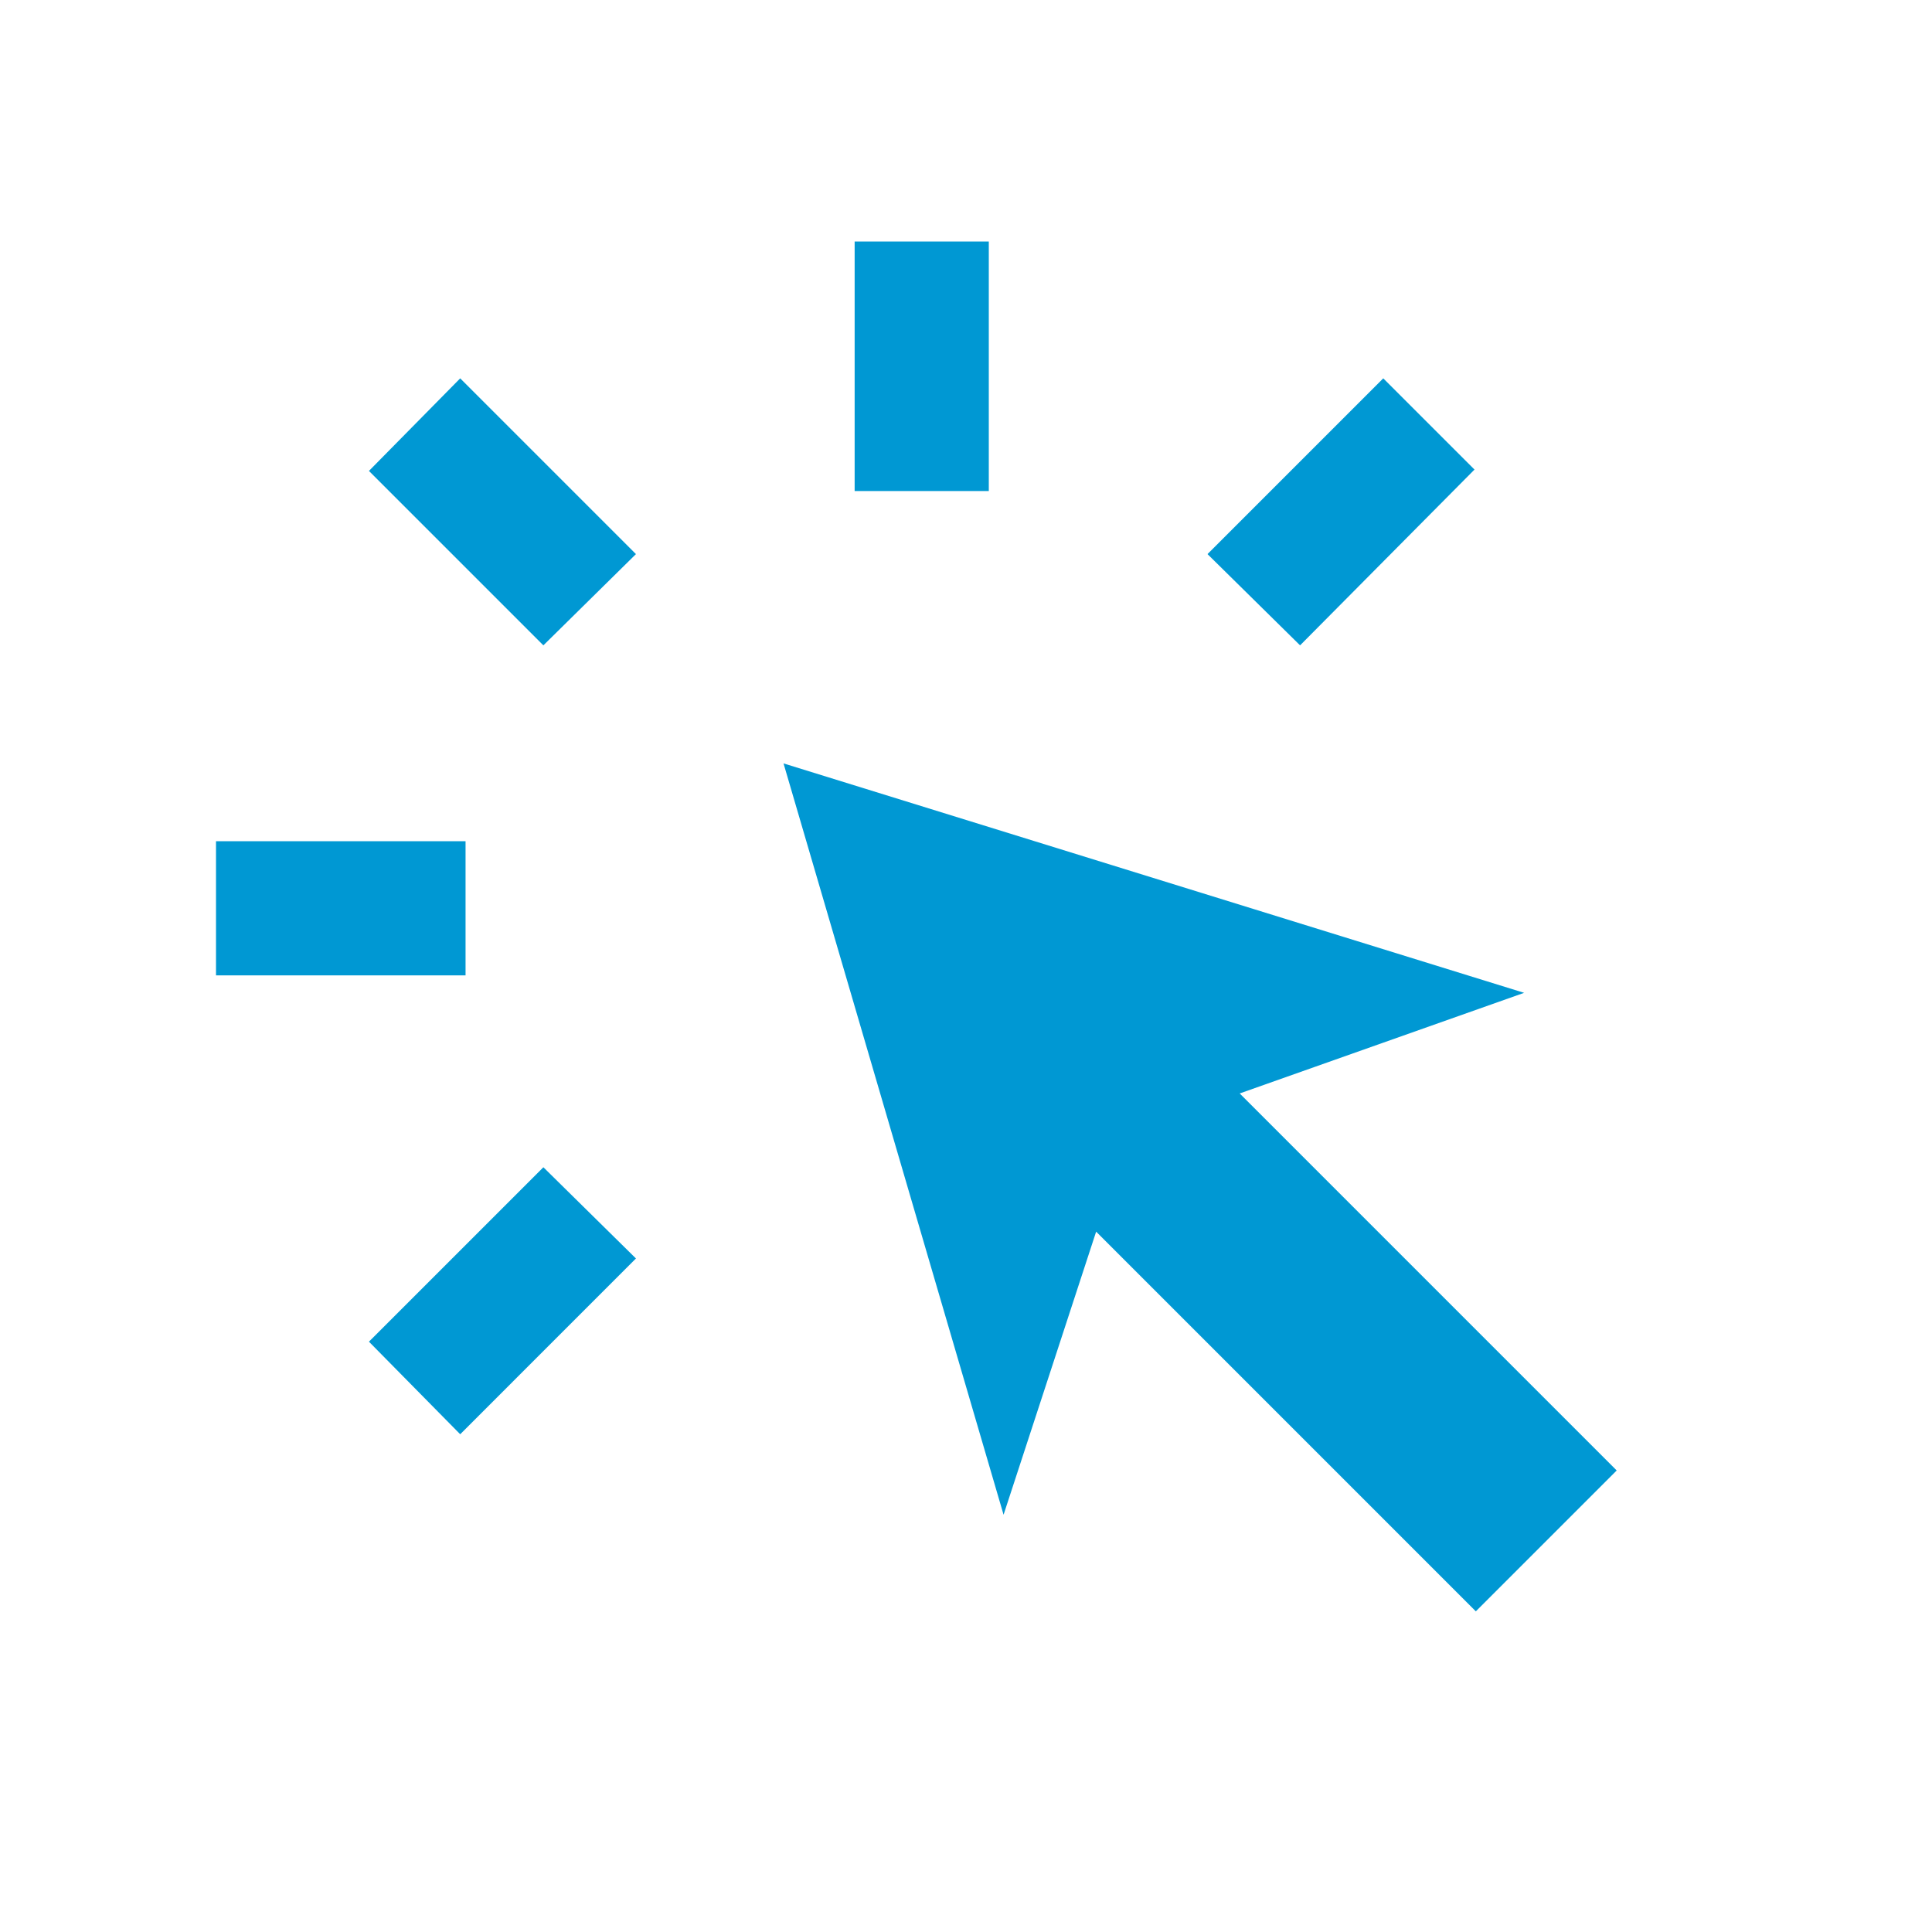 <svg xmlns="http://www.w3.org/2000/svg" height="40px" viewBox="0 -960 960 960" width="40px" fill="#0098d3"><path d="M107.33-475.33V-542h124v66.67h-124Zm121.34 228-45.34-46L270-380l46 45.33-87.33 87.34Zm41.33-392L183.33-726l45.34-46L316-684.67l-46 45.34Zm463.33 480L544.67-348l-46 140.67-109.34-373.34 368 114-141.33 50 187.33 187.34-70 70ZM424.67-716v-124h66.66v124h-66.66ZM646-639.33l-46-45.34L687.33-772l45.34 45.33L646-639.33Z"/></svg>